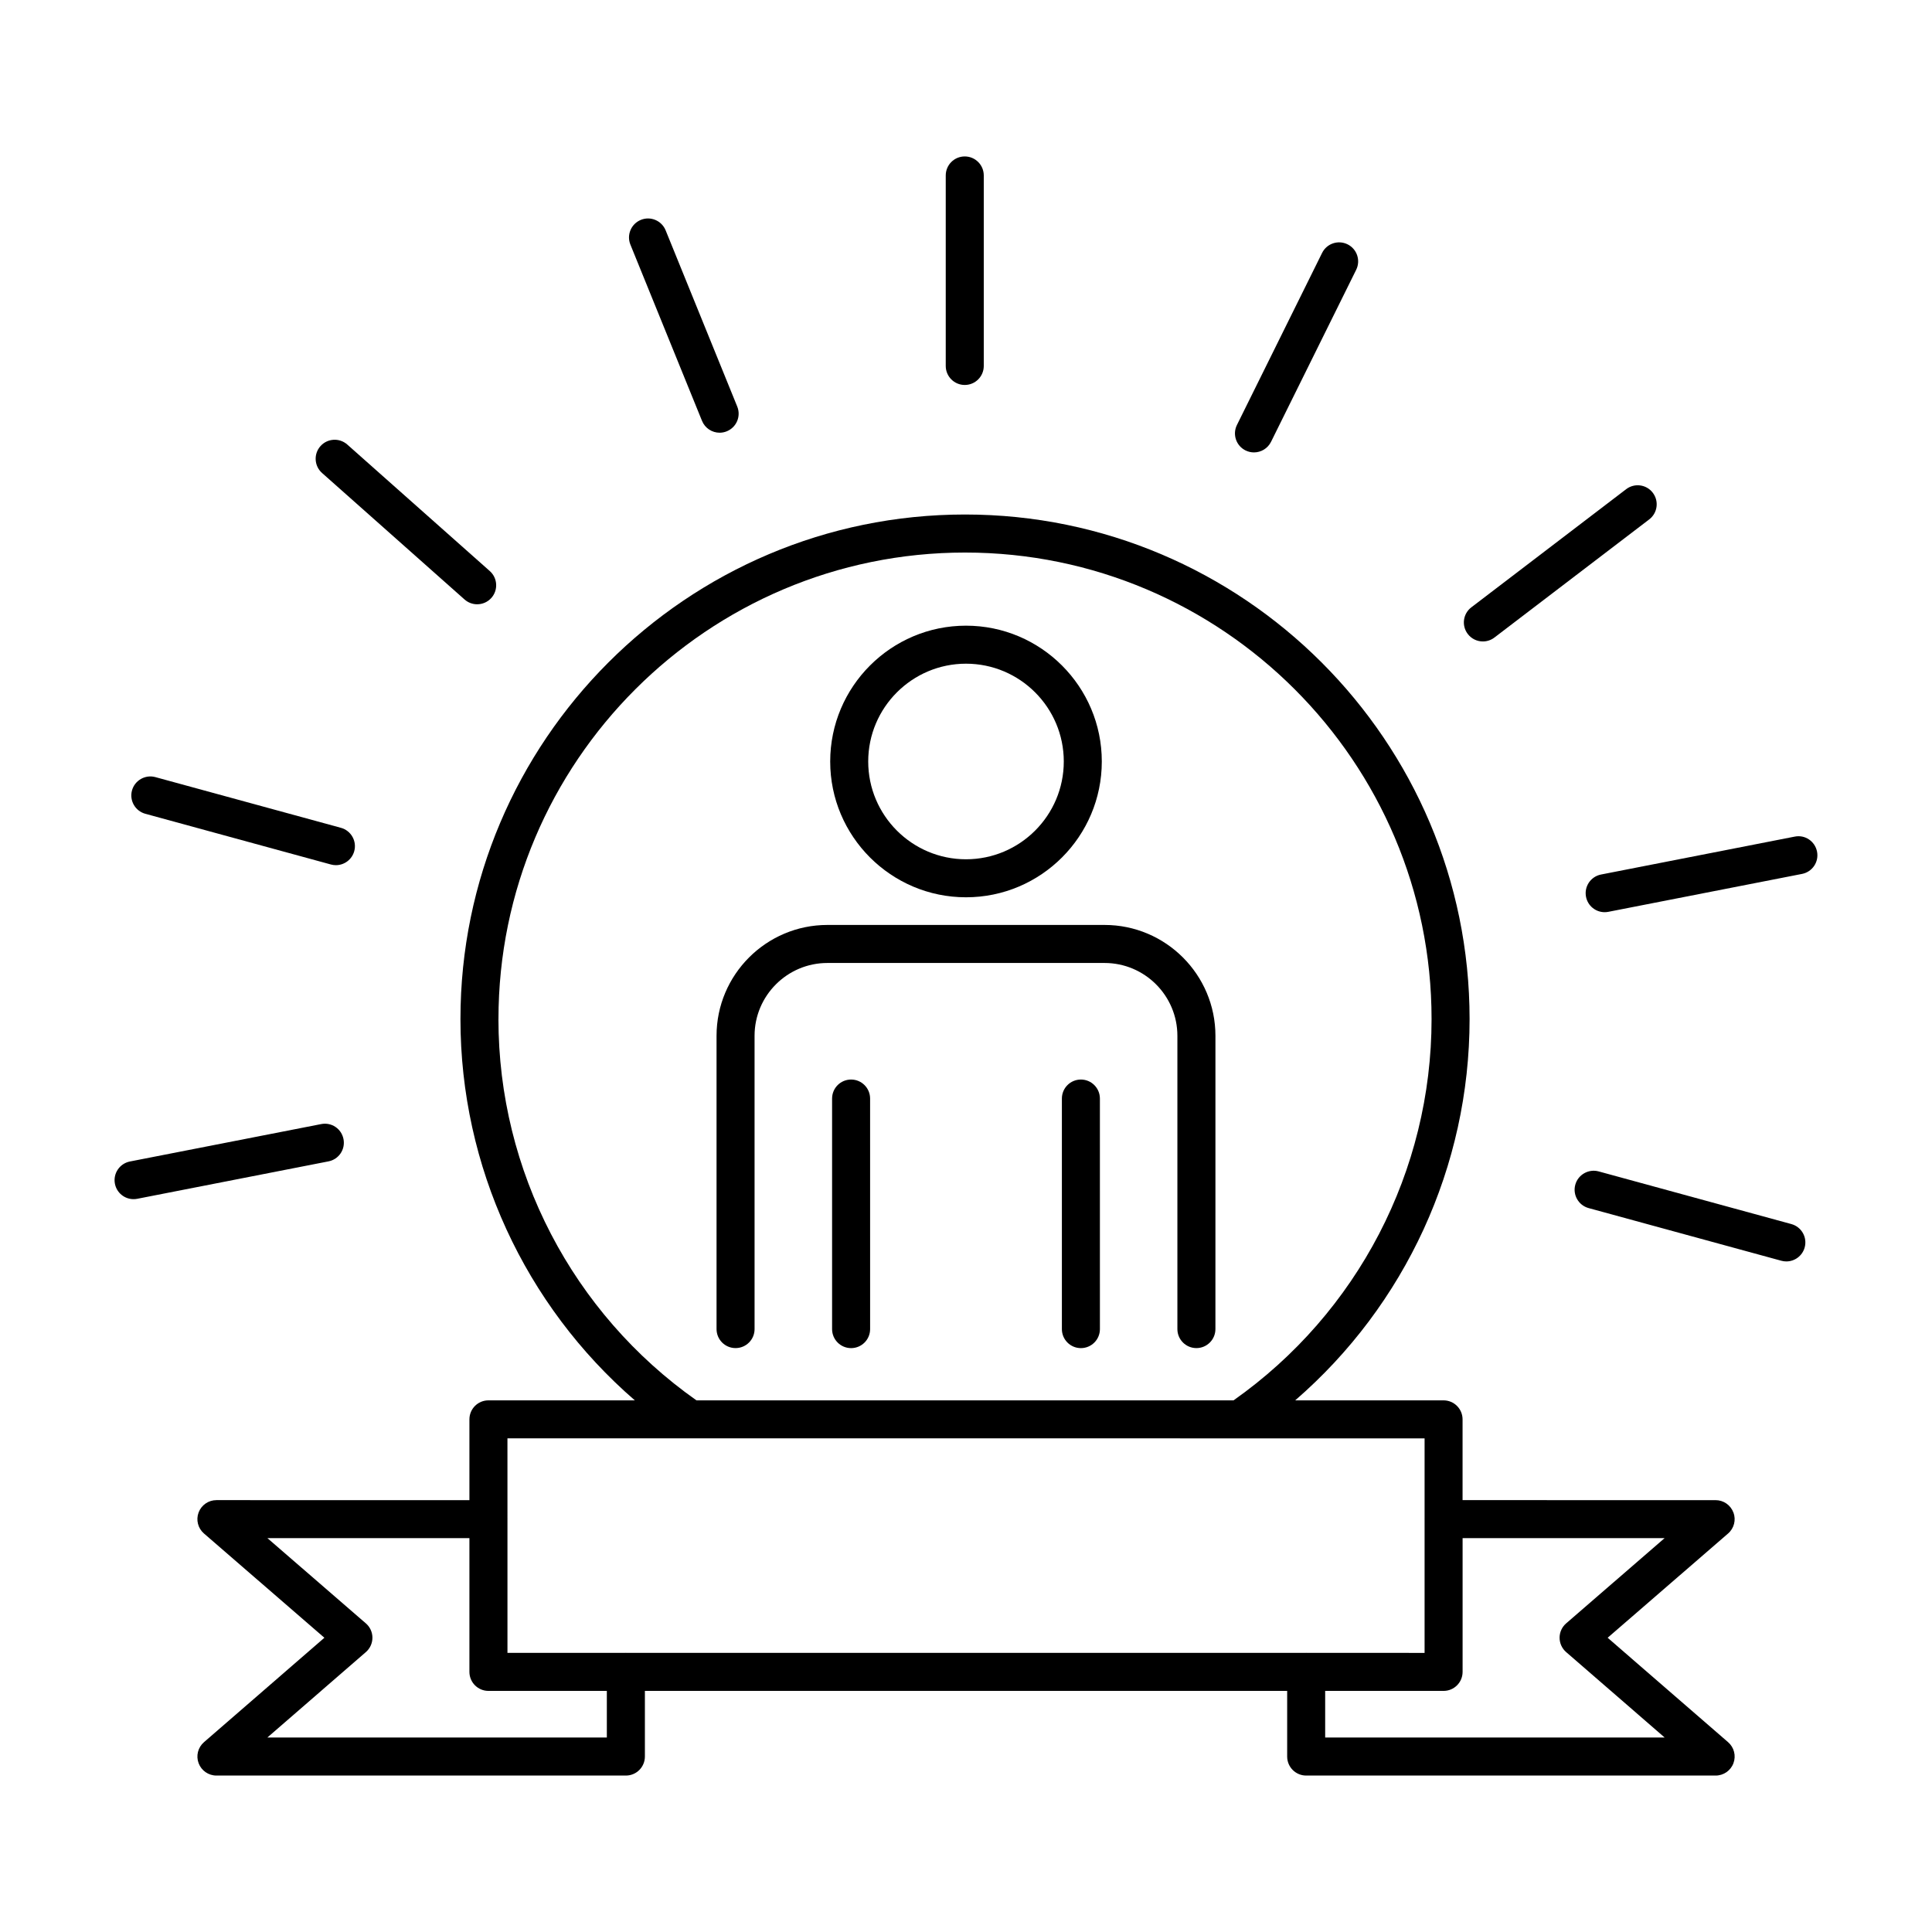 <?xml version="1.0" encoding="UTF-8"?>
<!-- Uploaded to: SVG Repo, www.svgrepo.com, Generator: SVG Repo Mixer Tools -->
<svg fill="#000000" width="800px" height="800px" version="1.1" viewBox="144 144 512 512" xmlns="http://www.w3.org/2000/svg">
 <g>
  <path d="m399.67 246.02c2.785 0 5.039-2.254 5.039-5.039v-50.484c0-2.781-2.254-5.039-5.039-5.039s-5.039 2.254-5.039 5.039v50.484c0.004 2.781 2.258 5.039 5.039 5.039z"/>
  <path d="m474.08 263.37c0.719 0.355 1.48 0.523 2.231 0.523 1.855 0 3.641-1.027 4.523-2.801l22.566-45.59c1.234-2.496 0.211-5.519-2.281-6.75-2.504-1.238-5.516-0.211-6.75 2.277l-22.566 45.59c-1.238 2.496-0.215 5.519 2.277 6.75z"/>
  <path d="m536.98 313.99c1.062 0 2.141-0.336 3.051-1.031l41.027-31.312c2.215-1.688 2.637-4.848 0.949-7.059-1.676-2.215-4.848-2.644-7.059-0.949l-41.027 31.309c-2.215 1.688-2.637 4.848-0.949 7.059 0.988 1.301 2.488 1.984 4.008 1.984z"/>
  <path d="m619.62 365.71-51.332 10.047c-2.731 0.535-4.512 3.18-3.977 5.91 0.473 2.406 2.578 4.07 4.941 4.07 0.32 0 0.645-0.031 0.973-0.094l51.332-10.047c2.731-0.535 4.512-3.18 3.977-5.91-0.543-2.734-3.164-4.531-5.914-3.977z"/>
  <path d="m235.03 445.87c-0.535-2.734-3.152-4.523-5.914-3.977l-50.684 9.914c-2.731 0.535-4.512 3.18-3.977 5.91 0.473 2.406 2.578 4.07 4.941 4.07 0.32 0 0.645-0.031 0.973-0.094l50.68-9.918c2.734-0.527 4.516-3.176 3.981-5.906z"/>
  <path d="m618.73 468.39-51.074-13.957c-2.66-0.719-5.453 0.848-6.188 3.531s0.852 5.457 3.531 6.191l51.074 13.957c0.441 0.121 0.891 0.18 1.332 0.18 2.215 0 4.242-1.473 4.856-3.711 0.734-2.684-0.848-5.453-3.531-6.191z"/>
  <path d="m182.51 359.66 49.18 13.438c0.441 0.121 0.891 0.18 1.332 0.18 2.215 0 4.242-1.473 4.856-3.711 0.734-2.684-0.852-5.453-3.531-6.188l-49.18-13.438c-2.652-0.727-5.453 0.848-6.188 3.531-0.734 2.684 0.852 5.453 3.531 6.188z"/>
  <path d="m267.11 302.87c0.961 0.852 2.156 1.27 3.344 1.27 1.387 0 2.769-0.574 3.769-1.691 1.844-2.082 1.656-5.266-0.422-7.113l-37.766-33.527c-2.082-1.844-5.266-1.656-7.113 0.422-1.844 2.082-1.656 5.266 0.422 7.113z"/>
  <path d="m330.04 255.53c0.797 1.957 2.68 3.144 4.668 3.144 0.633 0 1.273-0.121 1.895-0.375 2.578-1.047 3.824-3.984 2.773-6.562l-18.977-46.699c-1.055-2.582-4-3.816-6.562-2.769-2.578 1.047-3.824 3.984-2.773 6.562z"/>
  <path d="m603.37 544.83c-0.738-1.973-2.617-3.277-4.723-3.277l-67.051-0.004v-21.402c0-2.781-2.254-5.039-5.039-5.039h-39.316c29.156-25.238 46.215-62.004 46.215-101.04 0-73.734-59.984-133.72-133.72-133.72-73.73 0-133.71 59.984-133.71 133.72 0 39.031 17.055 75.797 46.211 101.04h-38.797c-2.785 0-5.039 2.254-5.039 5.039v21.406l-67.047-0.004c-2.106 0-3.984 1.305-4.723 3.277-0.734 1.969-0.168 4.191 1.426 5.566l31.91 27.629-31.914 27.676c-1.59 1.379-2.156 3.598-1.418 5.566 0.734 1.969 2.617 3.277 4.719 3.277h108.51c2.785 0 5.039-2.254 5.039-5.039v-17.395h170.21v17.395c0 2.781 2.254 5.039 5.039 5.039h108.51c2.102 0 3.984-1.305 4.719-3.277 0.738-1.969 0.172-4.188-1.418-5.566l-31.918-27.676 31.91-27.625c1.594-1.375 2.16-3.598 1.426-5.566zm-327.27-130.76c0-68.176 55.465-123.64 123.64-123.64s123.64 55.465 123.64 123.64c0 40.242-19.605 77.883-52.48 101.04h-142.33c-32.871-23.156-52.477-60.797-52.477-101.04zm245.43 111.11v21.355c0 0.016-0.012 0.031-0.012 0.051 0 0.016 0.012 0.031 0.012 0.051v35.395l-31.258-0.004c-0.043 0-0.078-0.023-0.121-0.023s-0.078 0.023-0.121 0.023h-180.05c-0.043 0-0.078-0.023-0.121-0.023s-0.078 0.023-0.121 0.023h-31.258v-35.395c0-0.016 0.012-0.031 0.012-0.051 0-0.016-0.012-0.031-0.012-0.051l-0.004-21.352zm-216.71 79.281h-89.969l26.109-22.641c1.102-0.957 1.738-2.348 1.738-3.809 0-1.461-0.633-2.852-1.742-3.805l-26.086-22.586h53.531v35.445c0 2.781 2.254 5.039 5.039 5.039h31.379zm254.23-30.254c-1.105 0.953-1.742 2.344-1.742 3.805 0 1.461 0.633 2.852 1.738 3.809l26.109 22.641h-89.969v-12.355h31.379c2.785 0 5.039-2.254 5.039-5.039v-35.445h53.531z"/>
  <path d="m400 381.79c19.848 0 35.988-16.145 35.988-35.988 0-19.848-16.141-35.992-35.988-35.992s-35.988 16.145-35.988 35.992c-0.004 19.844 16.141 35.988 35.988 35.988zm0-61.906c14.289 0 25.914 11.625 25.914 25.918 0 14.289-11.625 25.914-25.914 25.914s-25.914-11.625-25.914-25.914c0-14.289 11.625-25.918 25.914-25.918z"/>
  <path d="m436.72 389.12h-73.445c-16.203 0-29.383 13.18-29.383 29.383v77.715c0 2.781 2.254 5.039 5.039 5.039s5.039-2.254 5.039-5.039l-0.004-77.715c0-10.645 8.66-19.305 19.305-19.305h73.445c10.648 0 19.305 8.66 19.305 19.305v77.715c0 2.781 2.254 5.039 5.039 5.039s5.039-2.254 5.039-5.039l0.004-77.715c0-16.203-13.184-29.383-29.383-29.383z"/>
  <path d="m430.45 430.09c-2.785 0-5.039 2.254-5.039 5.039v61.098c0 2.781 2.254 5.039 5.039 5.039 2.785 0 5.039-2.254 5.039-5.039l-0.004-61.098c0-2.781-2.254-5.039-5.035-5.039z"/>
  <path d="m369.55 430.09c-2.785 0-5.039 2.254-5.039 5.039v61.098c0 2.781 2.254 5.039 5.039 5.039 2.785 0 5.039-2.254 5.039-5.039l-0.004-61.098c0-2.781-2.25-5.039-5.035-5.039z"/>
 </g>
</svg>